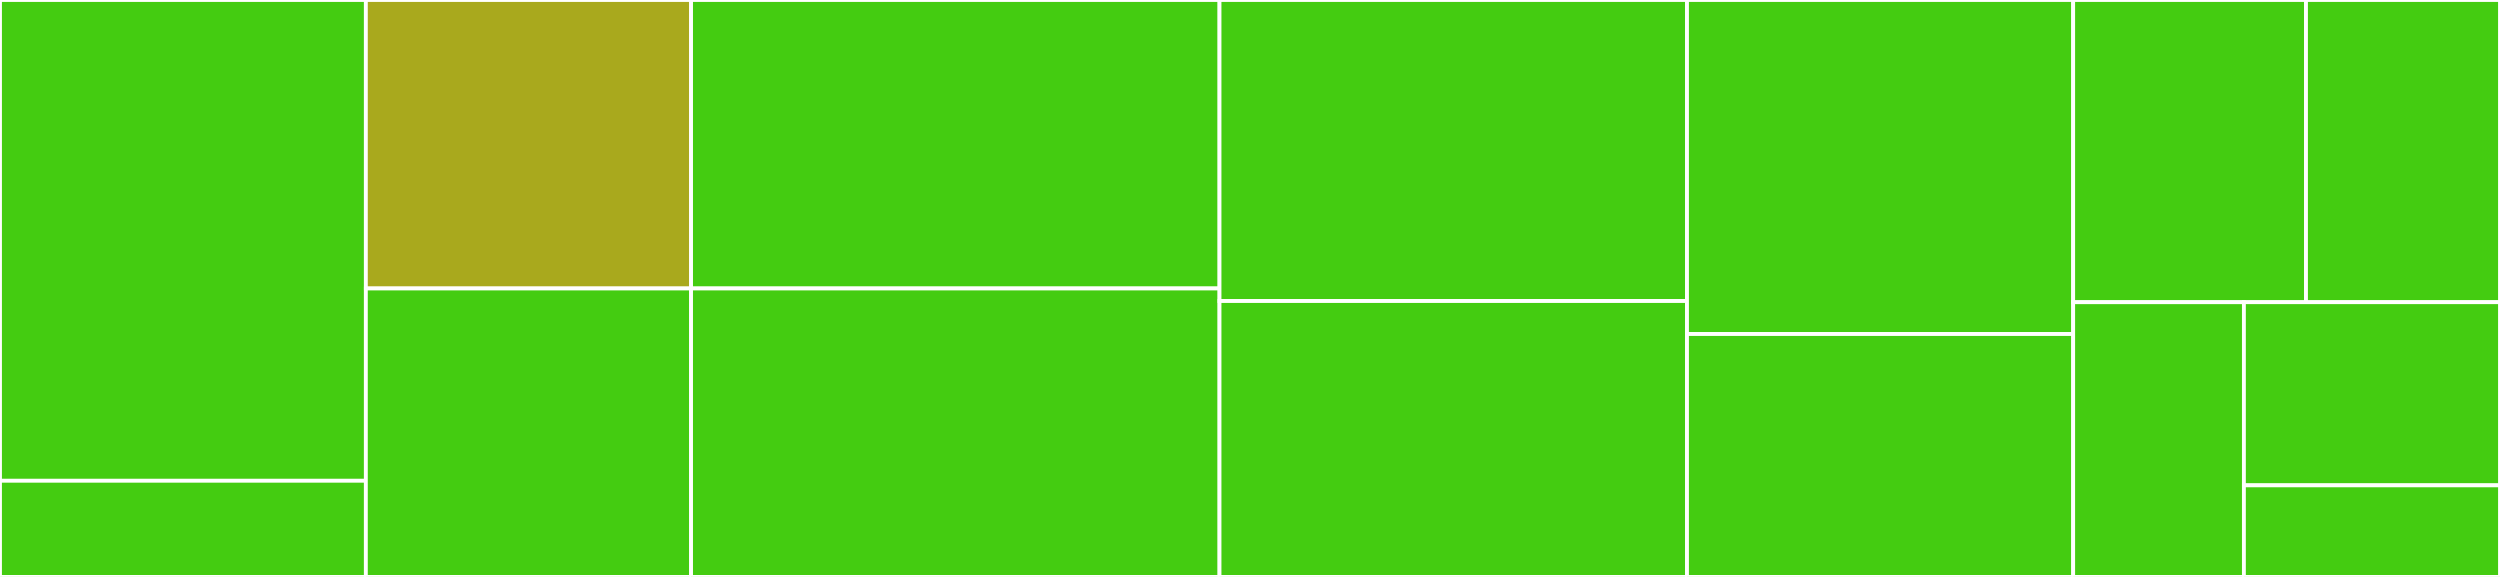 <svg baseProfile="full" width="650" height="150" viewBox="0 0 650 150" version="1.1"
xmlns="http://www.w3.org/2000/svg" xmlns:ev="http://www.w3.org/2001/xml-events"
xmlns:xlink="http://www.w3.org/1999/xlink">

<rect x="0" y="0" width="650" height="150" fill="#333333" stroke="none"/>

<style>rect.s{mask:url(#mask);}</style>
<defs>
  <pattern id="white" width="4" height="4" patternUnits="userSpaceOnUse" patternTransform="rotate(45)">
    <rect width="2" height="2" transform="translate(0,0)" fill="white"></rect>
  </pattern>
  <mask id="mask">
    <rect x="0" y="0" width="100%" height="100%" fill="url(#white)"></rect>
  </mask>
</defs>

<rect x="0" y="0" width="95.122" height="125.0" fill="#4c1" stroke="white" stroke-width="1" class=" tooltipped" data-content="mocks/store.ts"><title>mocks/store.ts</title></rect>
<rect x="0" y="125.0" width="95.122" height="25.0" fill="#4c1" stroke="white" stroke-width="1" class=" tooltipped" data-content="mocks/router.ts"><title>mocks/router.ts</title></rect>
<rect x="95.122" y="0" width="84.553" height="75.0" fill="#a9a91d" stroke="white" stroke-width="1" class=" tooltipped" data-content="util/runtime.ts"><title>util/runtime.ts</title></rect>
<rect x="95.122" y="75.0" width="84.553" height="75.0" fill="#4c1" stroke="white" stroke-width="1" class=" tooltipped" data-content="util/renderHook.ts"><title>util/renderHook.ts</title></rect>
<rect x="179.675" y="0" width="137.398" height="75.0" fill="#4c1" stroke="white" stroke-width="1" class=" tooltipped" data-content="useWindowSize.ts"><title>useWindowSize.ts</title></rect>
<rect x="179.675" y="75.0" width="137.398" height="75.0" fill="#4c1" stroke="white" stroke-width="1" class=" tooltipped" data-content="helpers/vuex/index.ts"><title>helpers/vuex/index.ts</title></rect>
<rect x="317.073" y="0" width="121.545" height="78.261" fill="#4c1" stroke="white" stroke-width="1" class=" tooltipped" data-content="useDate.ts"><title>useDate.ts</title></rect>
<rect x="317.073" y="78.261" width="121.545" height="71.739" fill="#4c1" stroke="white" stroke-width="1" class=" tooltipped" data-content="useMedia.ts"><title>useMedia.ts</title></rect>
<rect x="438.618" y="0" width="100.407" height="86.842" fill="#4c1" stroke="white" stroke-width="1" class=" tooltipped" data-content="useCounter.ts"><title>useCounter.ts</title></rect>
<rect x="438.618" y="86.842" width="100.407" height="63.158" fill="#4c1" stroke="white" stroke-width="1" class=" tooltipped" data-content="useTimeout.ts"><title>useTimeout.ts</title></rect>
<rect x="539.024" y="0" width="60.532" height="78.571" fill="#4c1" stroke="white" stroke-width="1" class=" tooltipped" data-content="useMountedState.ts"><title>useMountedState.ts</title></rect>
<rect x="599.557" y="0" width="50.443" height="78.571" fill="#4c1" stroke="white" stroke-width="1" class=" tooltipped" data-content="usePrevious.ts"><title>usePrevious.ts</title></rect>
<rect x="539.024" y="78.571" width="44.39" height="71.429" fill="#4c1" stroke="white" stroke-width="1" class=" tooltipped" data-content="useStore.ts"><title>useStore.ts</title></rect>
<rect x="583.415" y="78.571" width="66.585" height="47.619" fill="#4c1" stroke="white" stroke-width="1" class=" tooltipped" data-content="useRouter.ts"><title>useRouter.ts</title></rect>
<rect x="583.415" y="126.19" width="66.585" height="23.81" fill="#4c1" stroke="white" stroke-width="1" class=" tooltipped" data-content="index.ts"><title>index.ts</title></rect>
</svg>